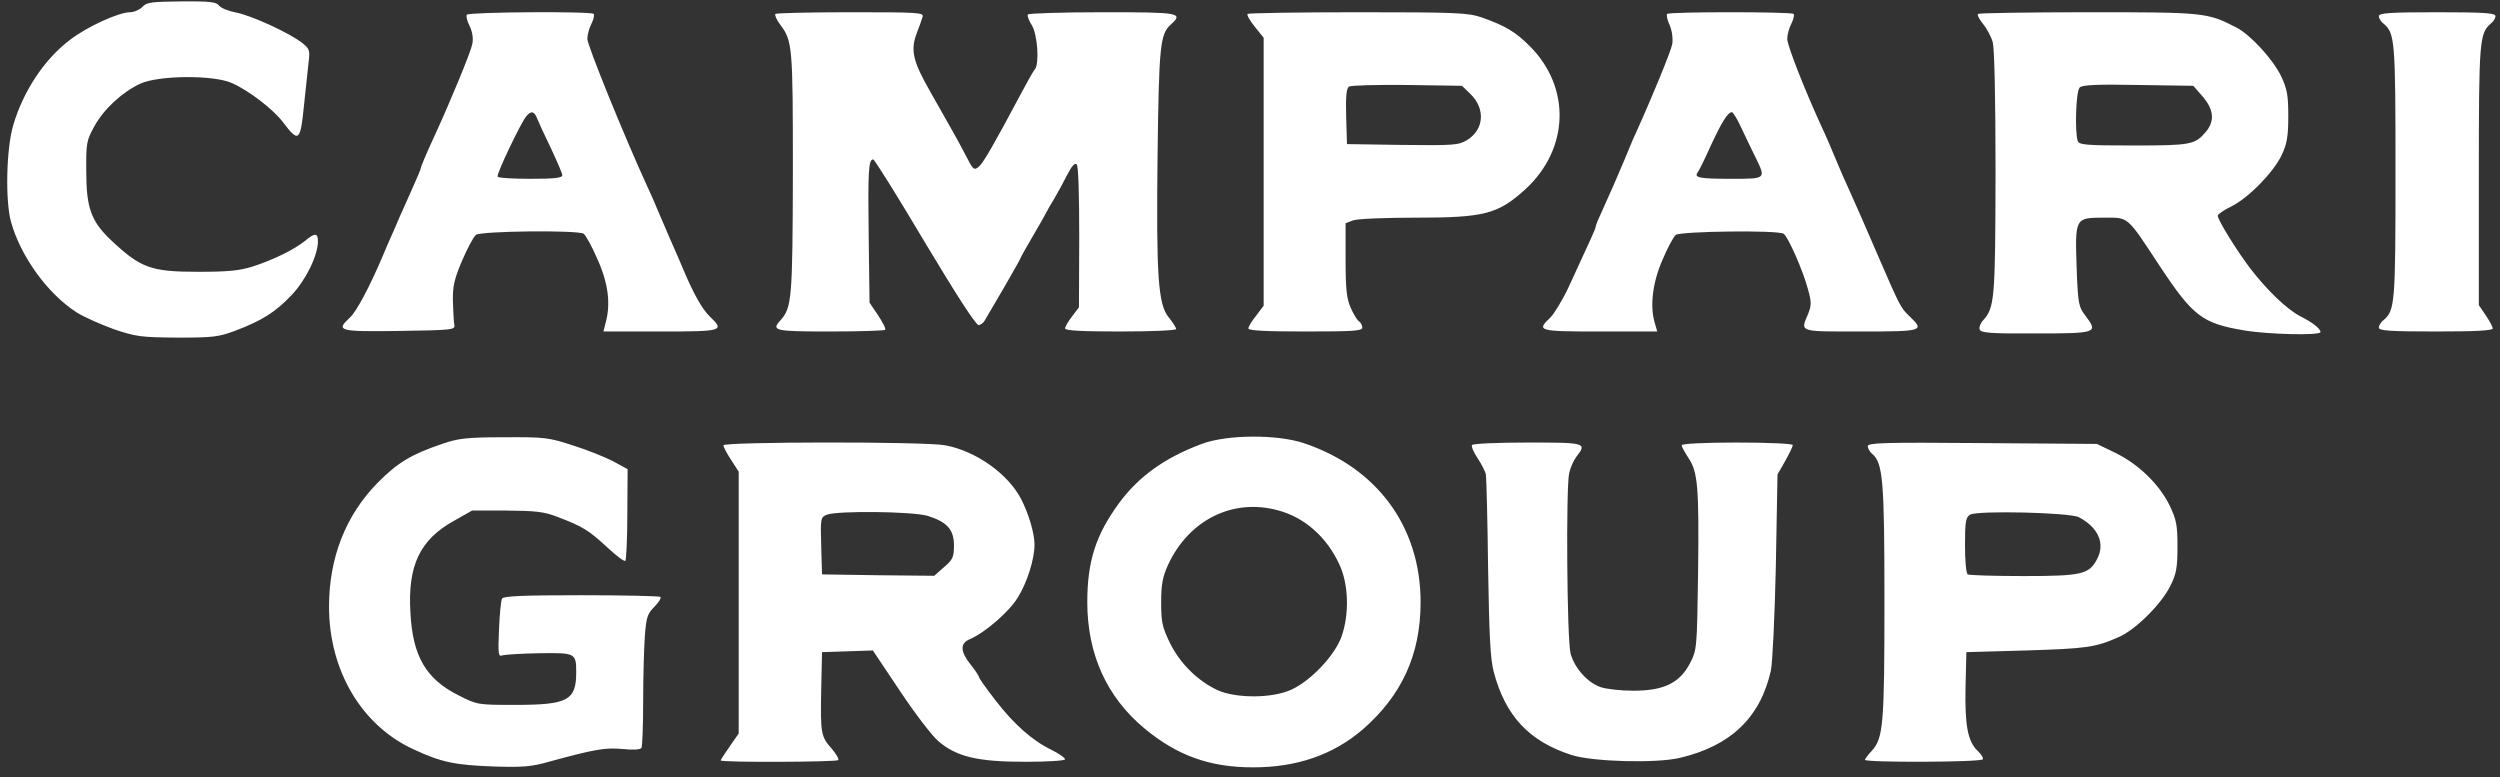 <?xml version="1.0" encoding="UTF-8"?>
<svg xmlns="http://www.w3.org/2000/svg" width="193" height="60" viewBox="0 0 193 60" fill="none">
  <rect x="0" y="0" width="193" height="60" fill="#333333" stroke="none"/>
  <path d="M10.991 0.538C10.777 0.752 10.348 0.945 10.026 0.945C9.126 0.967 6.767 2.038 5.416 3.067C3.444 4.546 1.792 7.032 1.021 9.668C0.484 11.489 0.399 15.476 0.849 17.126C1.599 19.805 3.658 22.655 5.909 24.113C6.488 24.477 7.796 25.055 8.804 25.42C10.52 25.998 10.905 26.041 13.693 26.063C16.416 26.063 16.866 26.02 18.174 25.527C20.212 24.756 21.284 24.091 22.527 22.762C23.621 21.605 24.543 19.719 24.543 18.626C24.543 17.962 24.307 17.962 23.535 18.605C22.742 19.248 21.112 20.062 19.504 20.576C18.496 20.898 17.574 20.983 15.323 20.983C11.635 20.983 10.863 20.705 8.525 18.497C7.046 17.083 6.66 16.033 6.66 13.268C6.638 11.039 6.681 10.846 7.282 9.753C8.011 8.425 9.405 7.139 10.798 6.474C12.192 5.81 16.459 5.767 17.896 6.41C19.182 6.967 21.112 8.446 21.863 9.453C23.063 11.039 23.192 10.932 23.471 8.103C23.599 6.946 23.75 5.489 23.814 4.888C23.943 3.881 23.9 3.774 23.342 3.324C22.377 2.552 19.375 1.181 18.217 0.967C17.639 0.859 17.059 0.624 16.909 0.431C16.716 0.152 16.202 0.088 14.015 0.109C11.677 0.131 11.313 0.174 10.991 0.538ZM36.036 1.138C35.972 1.245 36.058 1.631 36.251 1.995C36.465 2.445 36.551 2.938 36.465 3.388C36.358 3.988 34.792 7.782 33.549 10.482C32.884 11.918 32.477 12.904 32.477 13.011C32.477 13.075 32.176 13.783 31.812 14.597C31.447 15.39 31.019 16.397 30.826 16.804C30.654 17.212 30.375 17.876 30.204 18.24C30.032 18.626 29.753 19.248 29.603 19.633C28.574 22.077 27.523 24.048 27.03 24.498C25.894 25.549 26.108 25.613 30.826 25.549C35.028 25.484 35.157 25.463 35.071 25.055C35.028 24.82 34.986 24.005 34.964 23.234C34.943 22.098 35.071 21.541 35.672 20.126C36.079 19.183 36.551 18.283 36.744 18.133C37.108 17.833 44.613 17.747 45.063 18.047C45.214 18.155 45.707 19.033 46.136 20.041C46.972 21.905 47.165 23.512 46.736 24.991L46.586 25.591H51.003C55.828 25.591 55.956 25.549 54.798 24.434C54.219 23.898 53.512 22.612 52.783 20.876C52.611 20.469 52.118 19.312 51.668 18.305C51.239 17.297 50.81 16.29 50.703 16.054C50.617 15.819 50.295 15.09 49.995 14.447C48.194 10.525 45.342 3.495 45.342 3.003C45.342 2.681 45.492 2.145 45.664 1.824C45.835 1.481 45.9 1.159 45.835 1.074C45.621 0.859 36.165 0.924 36.036 1.138ZM41.461 9.132C41.568 9.411 42.04 10.439 42.533 11.447C43.005 12.454 43.412 13.397 43.412 13.525C43.412 13.74 42.769 13.804 40.968 13.804C39.617 13.804 38.459 13.74 38.416 13.633C38.309 13.461 40.196 9.496 40.625 8.982C40.989 8.532 41.247 8.575 41.461 9.132ZM59.859 1.074C59.794 1.159 59.944 1.524 60.223 1.888C61.188 3.174 61.21 3.538 61.21 13.354C61.188 23.062 61.124 23.748 60.266 24.713C59.516 25.527 59.752 25.591 64.061 25.591C66.356 25.591 68.264 25.527 68.329 25.463C68.414 25.398 68.157 24.905 67.793 24.348L67.128 23.362L67.063 18.305C66.999 13.29 67.042 12.304 67.406 12.304C67.514 12.304 69.315 15.197 71.416 18.733C73.818 22.741 75.362 25.141 75.555 25.098C75.726 25.077 75.941 24.905 76.026 24.734C76.134 24.563 76.798 23.427 77.506 22.205C78.213 20.983 78.793 19.955 78.793 19.912C78.793 19.869 79.2 19.14 79.715 18.262C80.229 17.404 80.701 16.547 80.787 16.376C80.872 16.204 81.151 15.711 81.409 15.304C81.644 14.897 82.095 14.083 82.373 13.525C82.738 12.818 82.974 12.54 83.124 12.69C83.252 12.818 83.317 15.004 83.317 18.326L83.295 23.727L82.759 24.434C82.459 24.82 82.223 25.227 82.223 25.356C82.223 25.527 83.617 25.591 86.512 25.591C88.999 25.591 90.8 25.506 90.8 25.398C90.8 25.291 90.543 24.905 90.243 24.52C89.406 23.534 89.256 21.391 89.364 11.982C89.471 3.581 89.557 2.638 90.371 1.91C91.379 0.988 91.143 0.945 85.139 0.945C82.009 0.945 79.414 1.031 79.35 1.117C79.286 1.224 79.436 1.609 79.672 1.974C80.1 2.702 80.251 4.953 79.886 5.36C79.779 5.467 79.329 6.282 78.857 7.16C76.691 11.232 75.962 12.475 75.598 12.84C75.19 13.182 75.147 13.161 74.525 11.94C73.861 10.675 73.732 10.461 71.802 7.053C70.494 4.76 70.28 3.903 70.752 2.617C70.945 2.124 71.159 1.524 71.223 1.309C71.331 0.967 70.966 0.945 65.67 0.945C62.539 0.945 59.944 1.009 59.859 1.074ZM96.311 1.074C96.247 1.159 96.483 1.588 96.868 2.06L97.555 2.917V23.598L96.976 24.37C96.633 24.777 96.375 25.227 96.375 25.356C96.375 25.527 97.791 25.591 100.771 25.591C104.459 25.591 105.167 25.549 105.167 25.291C105.167 25.12 105.06 24.905 104.931 24.82C104.802 24.756 104.502 24.284 104.288 23.791C103.966 23.084 103.88 22.377 103.88 20.062V17.233L104.438 17.019C104.738 16.89 106.925 16.804 109.305 16.804C114.623 16.804 115.652 16.526 117.775 14.597C121.141 11.489 121.292 6.753 118.097 3.56C116.982 2.445 116.21 1.995 114.408 1.352C113.336 0.988 112.564 0.945 104.845 0.945C100.235 0.945 96.397 1.009 96.311 1.074ZM113.508 7.246C114.687 8.382 114.58 9.989 113.272 10.804C112.607 11.211 112.243 11.232 108.276 11.189L103.987 11.125L103.923 9.003C103.88 7.439 103.945 6.817 104.138 6.689C104.288 6.582 106.325 6.539 108.64 6.56L112.865 6.624L113.508 7.246ZM128.711 1.074C128.625 1.138 128.711 1.545 128.904 1.952C129.097 2.424 129.161 3.003 129.097 3.41C128.989 3.967 127.553 7.482 126.288 10.268C126.116 10.611 125.752 11.511 125.451 12.239C124.937 13.461 124.336 14.854 123.479 16.74C123.307 17.104 123.178 17.469 123.178 17.533C123.178 17.662 122.857 18.348 121.099 22.162C120.627 23.17 119.984 24.22 119.683 24.52C118.59 25.549 118.74 25.591 123.522 25.591H127.939L127.767 24.991C127.36 23.705 127.553 21.884 128.325 20.105C128.711 19.183 129.182 18.283 129.375 18.133C129.74 17.855 137.245 17.747 137.695 18.047C138.038 18.262 139.217 20.941 139.582 22.355C139.861 23.341 139.839 23.598 139.582 24.241C138.982 25.656 138.81 25.591 143.656 25.591C148.481 25.591 148.609 25.549 147.409 24.413C146.722 23.748 146.679 23.663 144.964 19.698C143.699 16.783 143.463 16.226 142.755 14.661C142.498 14.126 142.048 13.075 141.726 12.304C141.405 11.532 140.933 10.418 140.654 9.839C139.303 6.903 137.974 3.495 137.974 3.003C137.974 2.681 138.124 2.145 138.295 1.824C138.467 1.481 138.531 1.159 138.467 1.074C138.295 0.902 128.861 0.902 128.711 1.074ZM134.436 9.882C134.757 10.568 135.251 11.597 135.529 12.154C136.344 13.825 136.366 13.804 133.621 13.804C131.177 13.804 130.748 13.718 131.069 13.29C131.177 13.161 131.627 12.239 132.077 11.232C132.913 9.432 133.385 8.66 133.707 8.66C133.793 8.66 134.136 9.218 134.436 9.882ZM152.705 1.074C152.619 1.159 152.812 1.502 153.091 1.845C153.37 2.188 153.713 2.81 153.841 3.26C153.97 3.753 154.056 7.589 154.056 13.375C154.034 23.105 153.991 23.748 153.091 24.734C152.876 24.97 152.769 25.291 152.833 25.441C152.919 25.698 153.713 25.763 157.165 25.741C161.882 25.741 161.989 25.698 161.025 24.413C160.467 23.684 160.424 23.512 160.317 20.705C160.188 16.826 160.188 16.804 162.397 16.804C164.37 16.804 164.134 16.59 166.771 20.598C169.301 24.413 170.03 24.97 173.247 25.506C175.155 25.827 179.143 25.913 179.143 25.634C179.143 25.377 178.522 24.884 177.578 24.413C176.549 23.877 175.026 22.419 173.74 20.748C172.689 19.376 171.21 16.976 171.21 16.654C171.21 16.547 171.66 16.226 172.239 15.947C173.59 15.283 175.52 13.29 176.141 11.982C176.549 11.125 176.656 10.546 176.656 8.982C176.656 7.332 176.57 6.882 176.099 5.874C175.477 4.588 173.74 2.681 172.646 2.124C170.416 0.967 170.223 0.945 161.239 0.945C156.629 0.945 152.769 1.009 152.705 1.074ZM170.052 7.46C170.91 8.468 170.995 9.346 170.288 10.182C169.451 11.168 169.13 11.232 164.713 11.232C161.11 11.232 160.51 11.189 160.403 10.889C160.167 10.246 160.253 7.053 160.553 6.753C160.746 6.56 161.839 6.496 165.077 6.56L169.323 6.624L170.052 7.46ZM183.646 1.245C183.646 1.395 183.796 1.674 184.011 1.824C184.89 2.574 184.933 3.088 184.933 13.268C184.933 23.448 184.89 23.962 184.011 24.713C183.796 24.863 183.646 25.141 183.646 25.291C183.646 25.527 184.461 25.591 188.042 25.591C190.98 25.591 192.438 25.527 192.438 25.356C192.438 25.248 192.202 24.777 191.902 24.348L191.366 23.555V13.568C191.366 3.11 191.409 2.574 192.309 1.802C192.502 1.652 192.652 1.395 192.652 1.245C192.652 1.009 191.837 0.945 188.149 0.945C184.461 0.945 183.646 1.009 183.646 1.245ZM34.192 34.25C31.769 35.064 30.697 35.707 29.153 37.272C26.687 39.779 25.401 43.058 25.401 46.83C25.401 51.759 27.909 56.003 31.919 57.846C34.085 58.853 35.114 59.067 38.18 59.175C40.303 59.239 41.032 59.196 42.362 58.81C45.9 57.846 46.715 57.696 48.065 57.824C48.88 57.91 49.438 57.867 49.523 57.739C49.588 57.61 49.652 56.003 49.652 54.138C49.652 52.295 49.717 50.023 49.781 49.123C49.888 47.687 49.974 47.387 50.51 46.851C50.853 46.508 51.067 46.166 50.982 46.08C50.917 46.016 48.173 45.951 44.892 45.951C40.367 45.951 38.888 46.016 38.759 46.208C38.674 46.358 38.566 47.451 38.523 48.609C38.438 50.473 38.481 50.709 38.759 50.602C38.952 50.538 40.217 50.452 41.59 50.43C44.42 50.388 44.484 50.409 44.484 51.888C44.484 54.074 43.841 54.417 39.767 54.417C36.894 54.417 36.851 54.417 35.414 53.688C32.884 52.424 31.855 50.666 31.683 47.28C31.469 43.658 32.412 41.686 35.007 40.229L36.444 39.415H39.124C41.375 39.436 41.997 39.5 43.048 39.908C44.956 40.636 45.428 40.915 46.843 42.222C47.551 42.886 48.194 43.38 48.28 43.294C48.344 43.229 48.43 41.601 48.43 39.693L48.451 36.221L47.315 35.6C46.693 35.278 45.299 34.721 44.206 34.378C42.362 33.778 42.062 33.735 38.909 33.757C36.079 33.757 35.371 33.842 34.192 34.25ZM92.773 34.271C89.9 35.343 87.884 36.8 86.362 38.879C84.582 41.322 83.939 43.358 83.939 46.487C83.939 50.495 85.44 53.817 88.356 56.238C90.886 58.339 93.395 59.239 96.74 59.239C100.128 59.239 102.894 58.274 105.167 56.346C108.212 53.709 109.67 50.538 109.67 46.487C109.67 40.658 106.303 36.093 100.642 34.207C98.584 33.521 94.703 33.542 92.773 34.271ZM98.648 39.393C100.728 39.95 102.422 41.451 103.408 43.594C104.116 45.115 104.18 47.43 103.559 49.166C103.023 50.623 101.2 52.552 99.699 53.238C98.219 53.924 95.432 53.924 93.995 53.281C92.451 52.552 91.122 51.245 90.329 49.659C89.728 48.416 89.642 48.051 89.642 46.508C89.642 45.094 89.75 44.558 90.178 43.594C91.787 40.143 95.153 38.45 98.648 39.393ZM55.849 34.378C55.849 34.507 56.106 35 56.449 35.514L57.028 36.414V56.624L56.342 57.61C55.956 58.167 55.635 58.66 55.635 58.703C55.635 58.874 64.555 58.832 64.705 58.682C64.79 58.596 64.555 58.21 64.212 57.803C63.375 56.86 63.333 56.624 63.397 53.238L63.461 50.345L65.434 50.28L67.385 50.216L69.465 53.324C70.602 55.038 71.931 56.774 72.424 57.203C73.839 58.424 75.469 58.81 79.136 58.81C80.894 58.81 82.223 58.724 82.223 58.617C82.223 58.51 81.773 58.189 81.216 57.91C79.693 57.181 78.256 55.895 76.841 54.052C76.134 53.152 75.576 52.338 75.576 52.273C75.576 52.188 75.297 51.759 74.933 51.309C74.118 50.28 74.097 49.659 74.89 49.337C76.069 48.823 77.913 47.216 78.578 46.123C79.307 44.944 79.865 43.165 79.865 42.029C79.865 41.193 79.414 39.65 78.835 38.536C77.828 36.586 75.362 34.828 72.982 34.378C71.459 34.078 55.849 34.1 55.849 34.378ZM71.609 39.822C73.11 40.293 73.646 40.872 73.646 42.115C73.646 42.994 73.561 43.208 72.874 43.787L72.124 44.451L67.793 44.408L63.461 44.344L63.397 42.136C63.333 40.015 63.354 39.929 63.826 39.736C64.64 39.415 70.43 39.479 71.609 39.822ZM113.637 34.357C113.572 34.464 113.765 34.914 114.065 35.364C114.366 35.814 114.644 36.371 114.709 36.607C114.752 36.864 114.837 40.1 114.88 43.808C114.966 49.016 115.052 50.859 115.309 51.845C116.21 55.274 118.054 57.246 121.356 58.296C123.007 58.81 127.853 58.939 129.676 58.51C133.6 57.589 135.894 55.403 136.709 51.781C136.837 51.223 137.009 47.58 137.095 43.701L137.223 36.629L137.824 35.578C138.145 35 138.403 34.464 138.403 34.357C138.403 34.25 136.473 34.164 134.114 34.164C131.541 34.164 129.826 34.25 129.826 34.378C129.826 34.485 130.062 34.914 130.34 35.343C131.069 36.414 131.177 37.55 131.091 44.28C131.005 50.066 131.005 50.152 130.469 51.202C129.676 52.724 128.453 53.324 126.095 53.324C125.151 53.324 123.993 53.195 123.564 53.045C122.557 52.702 121.549 51.566 121.249 50.452C120.97 49.423 120.884 37.657 121.141 36.521C121.227 36.114 121.485 35.535 121.699 35.257C122.535 34.185 122.428 34.164 117.947 34.164C115.588 34.164 113.722 34.25 113.637 34.357ZM144.192 34.443C144.192 34.614 144.342 34.871 144.514 35.021C145.371 35.728 145.479 37.079 145.479 46.423C145.479 55.96 145.393 56.989 144.492 57.974C144.214 58.274 143.978 58.574 143.978 58.66C143.978 58.874 152.941 58.853 153.069 58.617C153.134 58.532 152.962 58.231 152.683 57.974C151.911 57.246 151.676 56.003 151.74 53.024L151.804 50.345L156.414 50.216C161.132 50.066 161.754 49.98 163.555 49.187C164.863 48.63 166.878 46.616 167.564 45.201C168.015 44.301 168.101 43.808 168.101 42.201C168.101 40.508 168.015 40.122 167.5 39.029C166.685 37.379 165.12 35.857 163.34 34.978L161.882 34.271L153.048 34.207C145.436 34.142 144.192 34.185 144.192 34.443ZM160.488 39.929C161.989 40.722 162.525 41.944 161.904 43.144C161.282 44.344 160.724 44.472 156.2 44.472C153.948 44.472 152.019 44.408 151.911 44.344C151.783 44.28 151.697 43.251 151.697 42.094C151.697 40.293 151.761 39.929 152.083 39.736C152.619 39.393 159.802 39.565 160.488 39.929Z" fill="white"></path>
</svg>
